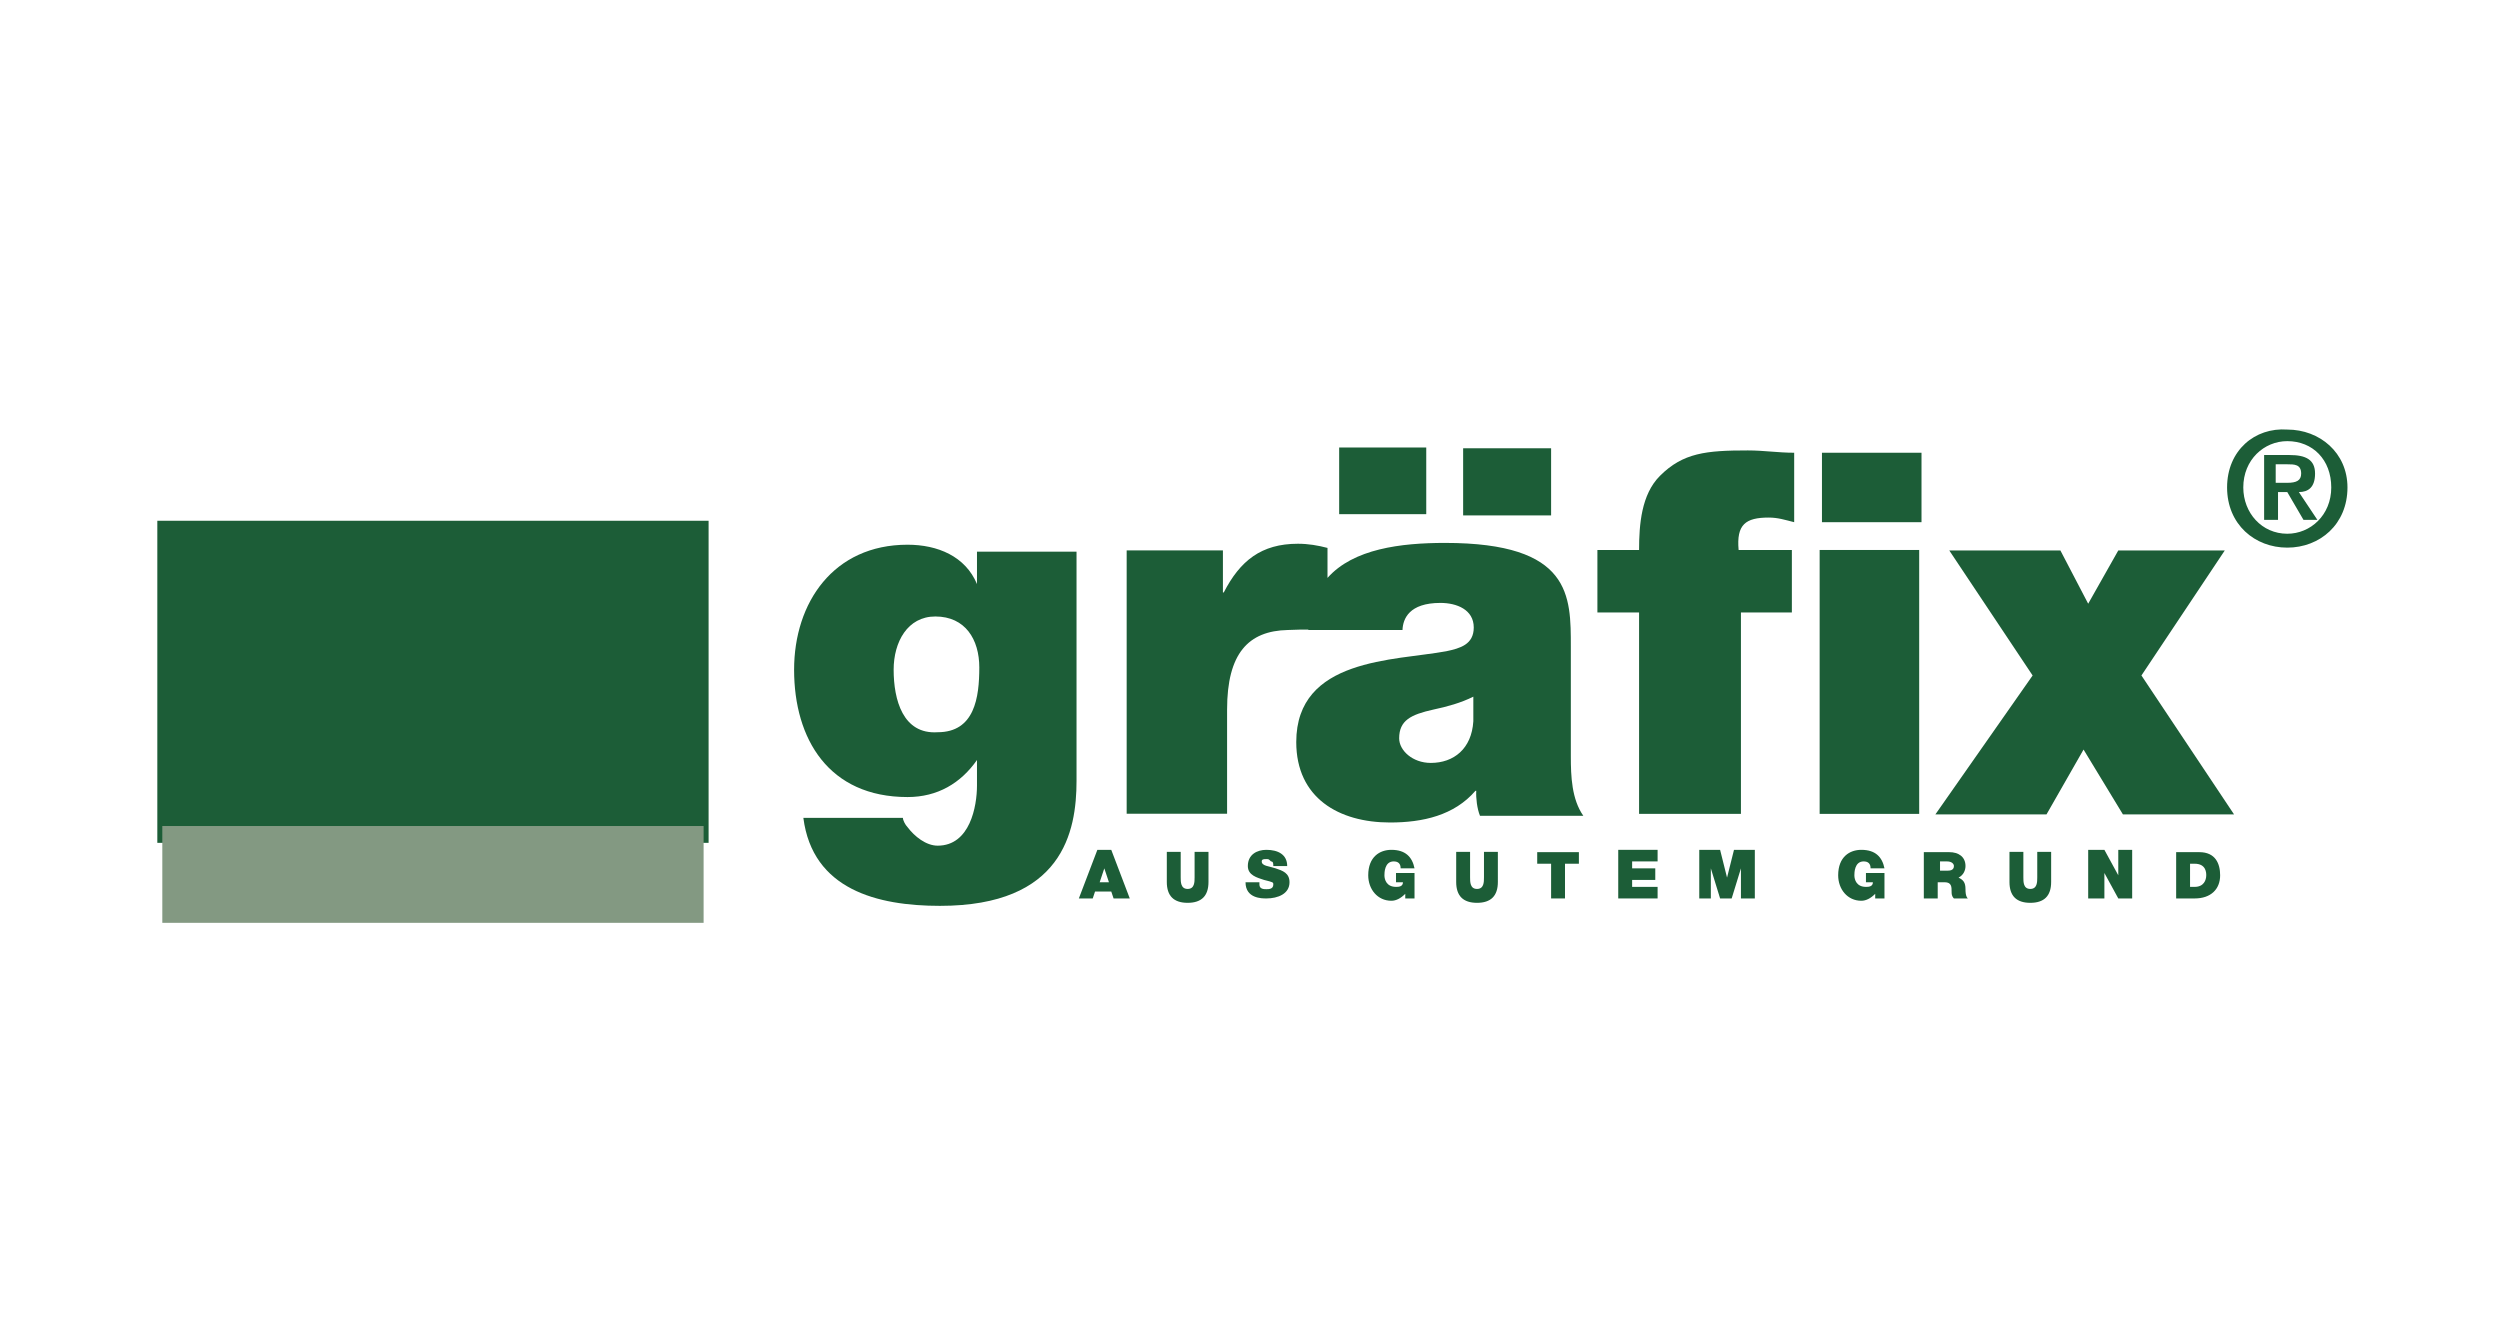 <?xml version="1.0" encoding="utf-8"?>
<!-- Generator: Adobe Illustrator 27.0.1, SVG Export Plug-In . SVG Version: 6.00 Build 0)  -->
<svg version="1.1" id="Ebene_1" xmlns="http://www.w3.org/2000/svg" xmlns:xlink="http://www.w3.org/1999/xlink" x="0px" y="0px"
	 viewBox="0 0 600 320" style="enable-background:new 0 0 600 320;" xml:space="preserve">
<style type="text/css">
	.st0{fill:#E30613;}
	.st1{fill:#FFFFFF;}
	.st2{fill-rule:evenodd;clip-rule:evenodd;fill:#1C5D37;}
	.st3{fill:#1C5D37;}
	.st4{fill-rule:evenodd;clip-rule:evenodd;fill:#1C5D37;stroke:#1C5D37;stroke-width:3.013;stroke-miterlimit:13.775;}
	.st5{fill:#839982;stroke:#839982;stroke-width:2.582;stroke-miterlimit:13.775;}
	.st6{fill:#4E4F55;}
	.st7{fill:#71AB44;}
	.st8{fill:none;}
</style>
<g>
	<g transform="matrix(5.556,0,0,5.556,-293.899,-399.677)">
		<rect x="116.1" y="91.3" class="st2" width="3.8" height="2.9"/>
	</g>
	<g transform="matrix(5.556,0,0,5.556,-293.899,-187.627)">
		<path class="st2" d="M91.5,62.7c0-1.2,0.6-2.3,1.8-2.3c1.3,0,1.9,1,1.9,2.2c0,1.3-0.2,2.8-1.8,2.8C91.9,65.5,91.5,64,91.5,62.7z
			 M99.4,57.6h-4.3V59h0c-0.5-1.2-1.7-1.7-3-1.7c-3.2,0-4.9,2.5-4.9,5.4c0,3,1.5,5.5,4.9,5.5c1.3,0,2.3-0.6,3-1.6h0v1.1
			c0,0.9-0.3,2.6-1.7,2.6c-0.5,0-1-0.4-1.3-0.8c-0.1-0.1-0.2-0.3-0.2-0.4h-4.3c0.4,3.1,3.2,3.8,5.9,3.8c5.3,0,5.9-3.2,5.9-5.4V57.6"
			/>
	</g>
	<g>
		<rect x="321.4" y="107.4" class="st3" width="20.9" height="16"/>
		<path class="st3" d="M377,181.5v-26.2c0-12.3,0.2-25-30.2-25c-10.6,0-22,1.4-28.2,8.4v-7.2c-2.3-0.6-4.6-1-7.1-1
			c-8.8,0-13.9,4.1-17.8,11.7h-0.2v-10.1h-23.1v63.2h24.1v-25c0-13.5,5.1-18.9,14.6-19.1c2.1-0.1,3.6-0.1,4.9-0.1c0,0,0,0,0,0.1
			h22.6c0.1-2.7,1.6-6.5,9.1-6.5c3.9,0,8,1.6,8,5.9c0,4.1-3.3,5-6.6,5.7c-12.4,2.3-36,1.6-36,21.8c0,13.4,10.2,19.3,22.5,19.3
			c7.9,0,15.4-1.7,20.5-7.6h0.2c-0.1,1.7,0.2,4.3,0.9,6h24.8C377.2,191.8,377,186.3,377,181.5z M353.6,173.1
			c-0.4,6.6-4.7,10-10.2,10c-4.4,0-7.6-3-7.6-5.9c0-4.3,2.8-5.7,8.2-6.9c3.3-0.7,6.6-1.6,9.6-3.1V173.1z"/>
	</g>
	<g transform="matrix(5.556,0,0,5.556,-293.899,-267.483)">
		<path class="st3" d="M123.8,83.3h4.3v-8.7h2.2v-2.7h-2.3c-0.1-1.1,0.3-1.4,1.3-1.4c0.4,0,0.7,0.1,1.1,0.2v-3c-0.7,0-1.3-0.1-2-0.1
			c-1.8,0-2.8,0.1-3.8,1.1c-0.8,0.8-0.9,2.1-0.9,3.2h-1.8v2.7h1.8V83.3"/>
	</g>
	<g transform="matrix(5.556,0,0,5.556,-293.899,-267.483)">
		<path class="st2" d="M131.5,83.3h4.3V71.9h-4.3V83.3z M135.9,67.7h-4.3v3h4.3V67.7z"/>
	</g>
	<g transform="matrix(5.556,0,0,5.556,-293.899,-224.583)">
		<path class="st3" d="M136.5,75.6h4.8l1.6-2.8l1.7,2.8h4.8l-4-6l3.6-5.4h-4.6l-1.3,2.3l-1.2-2.3h-4.8l3.6,5.4L136.5,75.6"/>
	</g>
	<g transform="matrix(5.556,0,0,5.556,-293.899,-57.727)">
		<path class="st2" d="M100.4,48.5l0.2-0.6h0l0.2,0.6H100.4z M99.5,49.2h0.6l0.1-0.3h0.7l0.1,0.3h0.7l-0.8-2.1h-0.6L99.5,49.2"/>
	</g>
	<g transform="matrix(5.556,0,0,5.556,-293.899,-57.233)">
		<path class="st3" d="M105.1,47.1h-0.6v1.1c0,0.2,0,0.5-0.3,0.5c-0.3,0-0.3-0.3-0.3-0.5v-1.1h-0.6v1.3c0,0.6,0.3,0.9,0.9,0.9
			c0.6,0,0.9-0.3,0.9-0.9V47.1"/>
	</g>
	<g transform="matrix(5.556,0,0,5.556,-293.899,-57.727)">
		<path class="st3" d="M106.7,48.5c0,0.7,0.7,0.7,0.9,0.7c0.5,0,1-0.2,1-0.7c0-0.4-0.3-0.5-0.6-0.6c-0.3-0.1-0.6-0.1-0.6-0.3
			c0-0.1,0.1-0.1,0.2-0.1c0.1,0,0.1,0,0.2,0.1c0.1,0,0.1,0.1,0.1,0.2h0.6c0-0.5-0.4-0.7-0.9-0.7c-0.4,0-0.8,0.2-0.8,0.7
			c0,0.4,0.4,0.5,0.7,0.6c0.4,0.1,0.4,0.1,0.4,0.2c0,0.2-0.2,0.2-0.3,0.2c-0.1,0-0.3,0-0.3-0.2c0,0,0-0.1,0-0.1H106.7"/>
	</g>
	<g transform="matrix(5.556,0,0,5.556,-293.899,-57.727)">
		<path class="st3" d="M113.6,49.2h0.4v-1.1h-0.8v0.4h0.3c0,0.2-0.2,0.2-0.3,0.2c-0.4,0-0.5-0.3-0.5-0.5c0-0.1,0-0.6,0.4-0.6
			c0.2,0,0.3,0.1,0.3,0.3h0.6c-0.1-0.5-0.4-0.8-1-0.8c-0.5,0-1,0.3-1,1.1c0,0.6,0.4,1.1,1,1.1c0.2,0,0.4-0.1,0.6-0.3L113.6,49.2"/>
	</g>
	<g transform="matrix(5.556,0,0,5.556,-293.899,-57.233)">
		<path class="st3" d="M117.6,47.1H117v1.1c0,0.2,0,0.5-0.3,0.5c-0.3,0-0.3-0.3-0.3-0.5v-1.1h-0.6v1.3c0,0.6,0.3,0.9,0.9,0.9
			c0.6,0,0.9-0.3,0.9-0.9V47.1"/>
	</g>
	<g transform="matrix(5.556,0,0,5.556,-293.899,-57.727)">
		<path class="st3" d="M119.9,49.2h0.6v-1.5h0.6v-0.5h-1.8v0.5h0.6V49.2"/>
	</g>
	<g transform="matrix(5.556,0,0,5.556,-293.899,-57.727)">
		<path class="st3" d="M122.8,49.2h1.7v-0.5h-1.1v-0.3h1v-0.5h-1v-0.3h1.1v-0.5h-1.7V49.2"/>
	</g>
	<g transform="matrix(5.556,0,0,5.556,-293.899,-57.727)">
		<path class="st3" d="M126.2,49.2h0.6v-1.3h0l0.4,1.3h0.5l0.4-1.3h0v1.3h0.6v-2.1h-0.9l-0.3,1.2h0l-0.3-1.2h-0.9V49.2"/>
	</g>
	<g transform="matrix(5.556,0,0,5.556,-293.899,-57.727)">
		<path class="st3" d="M133.9,49.2h0.4v-1.1h-0.8v0.4h0.3c0,0.2-0.2,0.2-0.3,0.2c-0.4,0-0.5-0.3-0.5-0.5c0-0.1,0-0.6,0.4-0.6
			c0.2,0,0.3,0.1,0.3,0.3h0.6c-0.1-0.5-0.4-0.8-1-0.8c-0.5,0-1,0.3-1,1.1c0,0.6,0.4,1.1,1,1.1c0.2,0,0.4-0.1,0.6-0.3L133.9,49.2"/>
	</g>
	<g transform="matrix(5.556,0,0,5.556,-293.899,-57.727)">
		<path class="st2" d="M136,49.2h0.6v-0.7h0.3c0.3,0,0.3,0.2,0.3,0.4c0,0.1,0,0.2,0.1,0.3h0.6c-0.1-0.1-0.1-0.3-0.1-0.4
			c0-0.3-0.1-0.4-0.3-0.5c0.2-0.1,0.3-0.3,0.3-0.5c0-0.4-0.3-0.6-0.7-0.6H136V49.2z M136.7,47.6h0.3c0.2,0,0.3,0.1,0.3,0.2
			c0,0.2-0.2,0.2-0.3,0.2h-0.3V47.6"/>
	</g>
	<g transform="matrix(5.556,0,0,5.556,-293.899,-57.233)">
		<path class="st3" d="M141.5,47.1h-0.6v1.1c0,0.2,0,0.5-0.3,0.5c-0.3,0-0.3-0.3-0.3-0.5v-1.1h-0.6v1.3c0,0.6,0.3,0.9,0.9,0.9
			s0.9-0.3,0.9-0.9V47.1"/>
	</g>
	<g transform="matrix(5.556,0,0,5.556,-293.899,-57.727)">
		<path class="st3" d="M143.2,49.2h0.6v-1.1h0l0.6,1.1h0.6v-2.1h-0.6v1.1h0l-0.6-1.1h-0.7V49.2"/>
	</g>
	<g transform="matrix(5.556,0,0,5.556,-293.899,-57.727)">
		<path class="st2" d="M146.8,49.2h0.9c0.7,0,1.1-0.4,1.1-1c0-0.5-0.2-1-0.9-1h-1V49.2z M147.5,47.7h0.2c0.5,0,0.5,0.4,0.5,0.5
			c0,0.2-0.1,0.5-0.5,0.5h-0.2V47.7"/>
	</g>
	<g transform="matrix(5.556,0,0,5.556,-293.899,-394.722)">
		<path class="st2" d="M149.1,92.1c0,1.6,1.2,2.6,2.6,2.6c1.4,0,2.6-1,2.6-2.6c0-1.5-1.2-2.5-2.6-2.5
			C150.3,89.5,149.1,90.5,149.1,92.1z M149.8,92.1c0-1.2,0.9-2,1.9-2c1.1,0,1.9,0.8,1.9,2c0,1.2-0.9,2-1.9,2
			C150.6,94.1,149.8,93.2,149.8,92.1z M150.7,93.5h0.6v-1.2h0.4l0.7,1.2h0.6l-0.8-1.2c0.4,0,0.7-0.2,0.7-0.8c0-0.6-0.4-0.8-1.1-0.8
			h-1.1V93.5z M151.2,91.1h0.5c0.3,0,0.6,0,0.6,0.4c0,0.3-0.2,0.4-0.6,0.4h-0.5V91.1"/>
	</g>
	<g transform="matrix(5.556,0,0,5.556,-293.899,-225.566)">
		<rect x="61.2" y="64.6" class="st4" width="20.8" height="10.9"/>
	</g>
	<g transform="matrix(5.556,0,0,5.556,-293.899,-57.938)">
		<path class="st5" d="M61.2,47.4H82l0,1.6H61.2V47.4z"/>
	</g>
</g>
<rect y="0" class="st8" width="600" height="320"/>
</svg>
